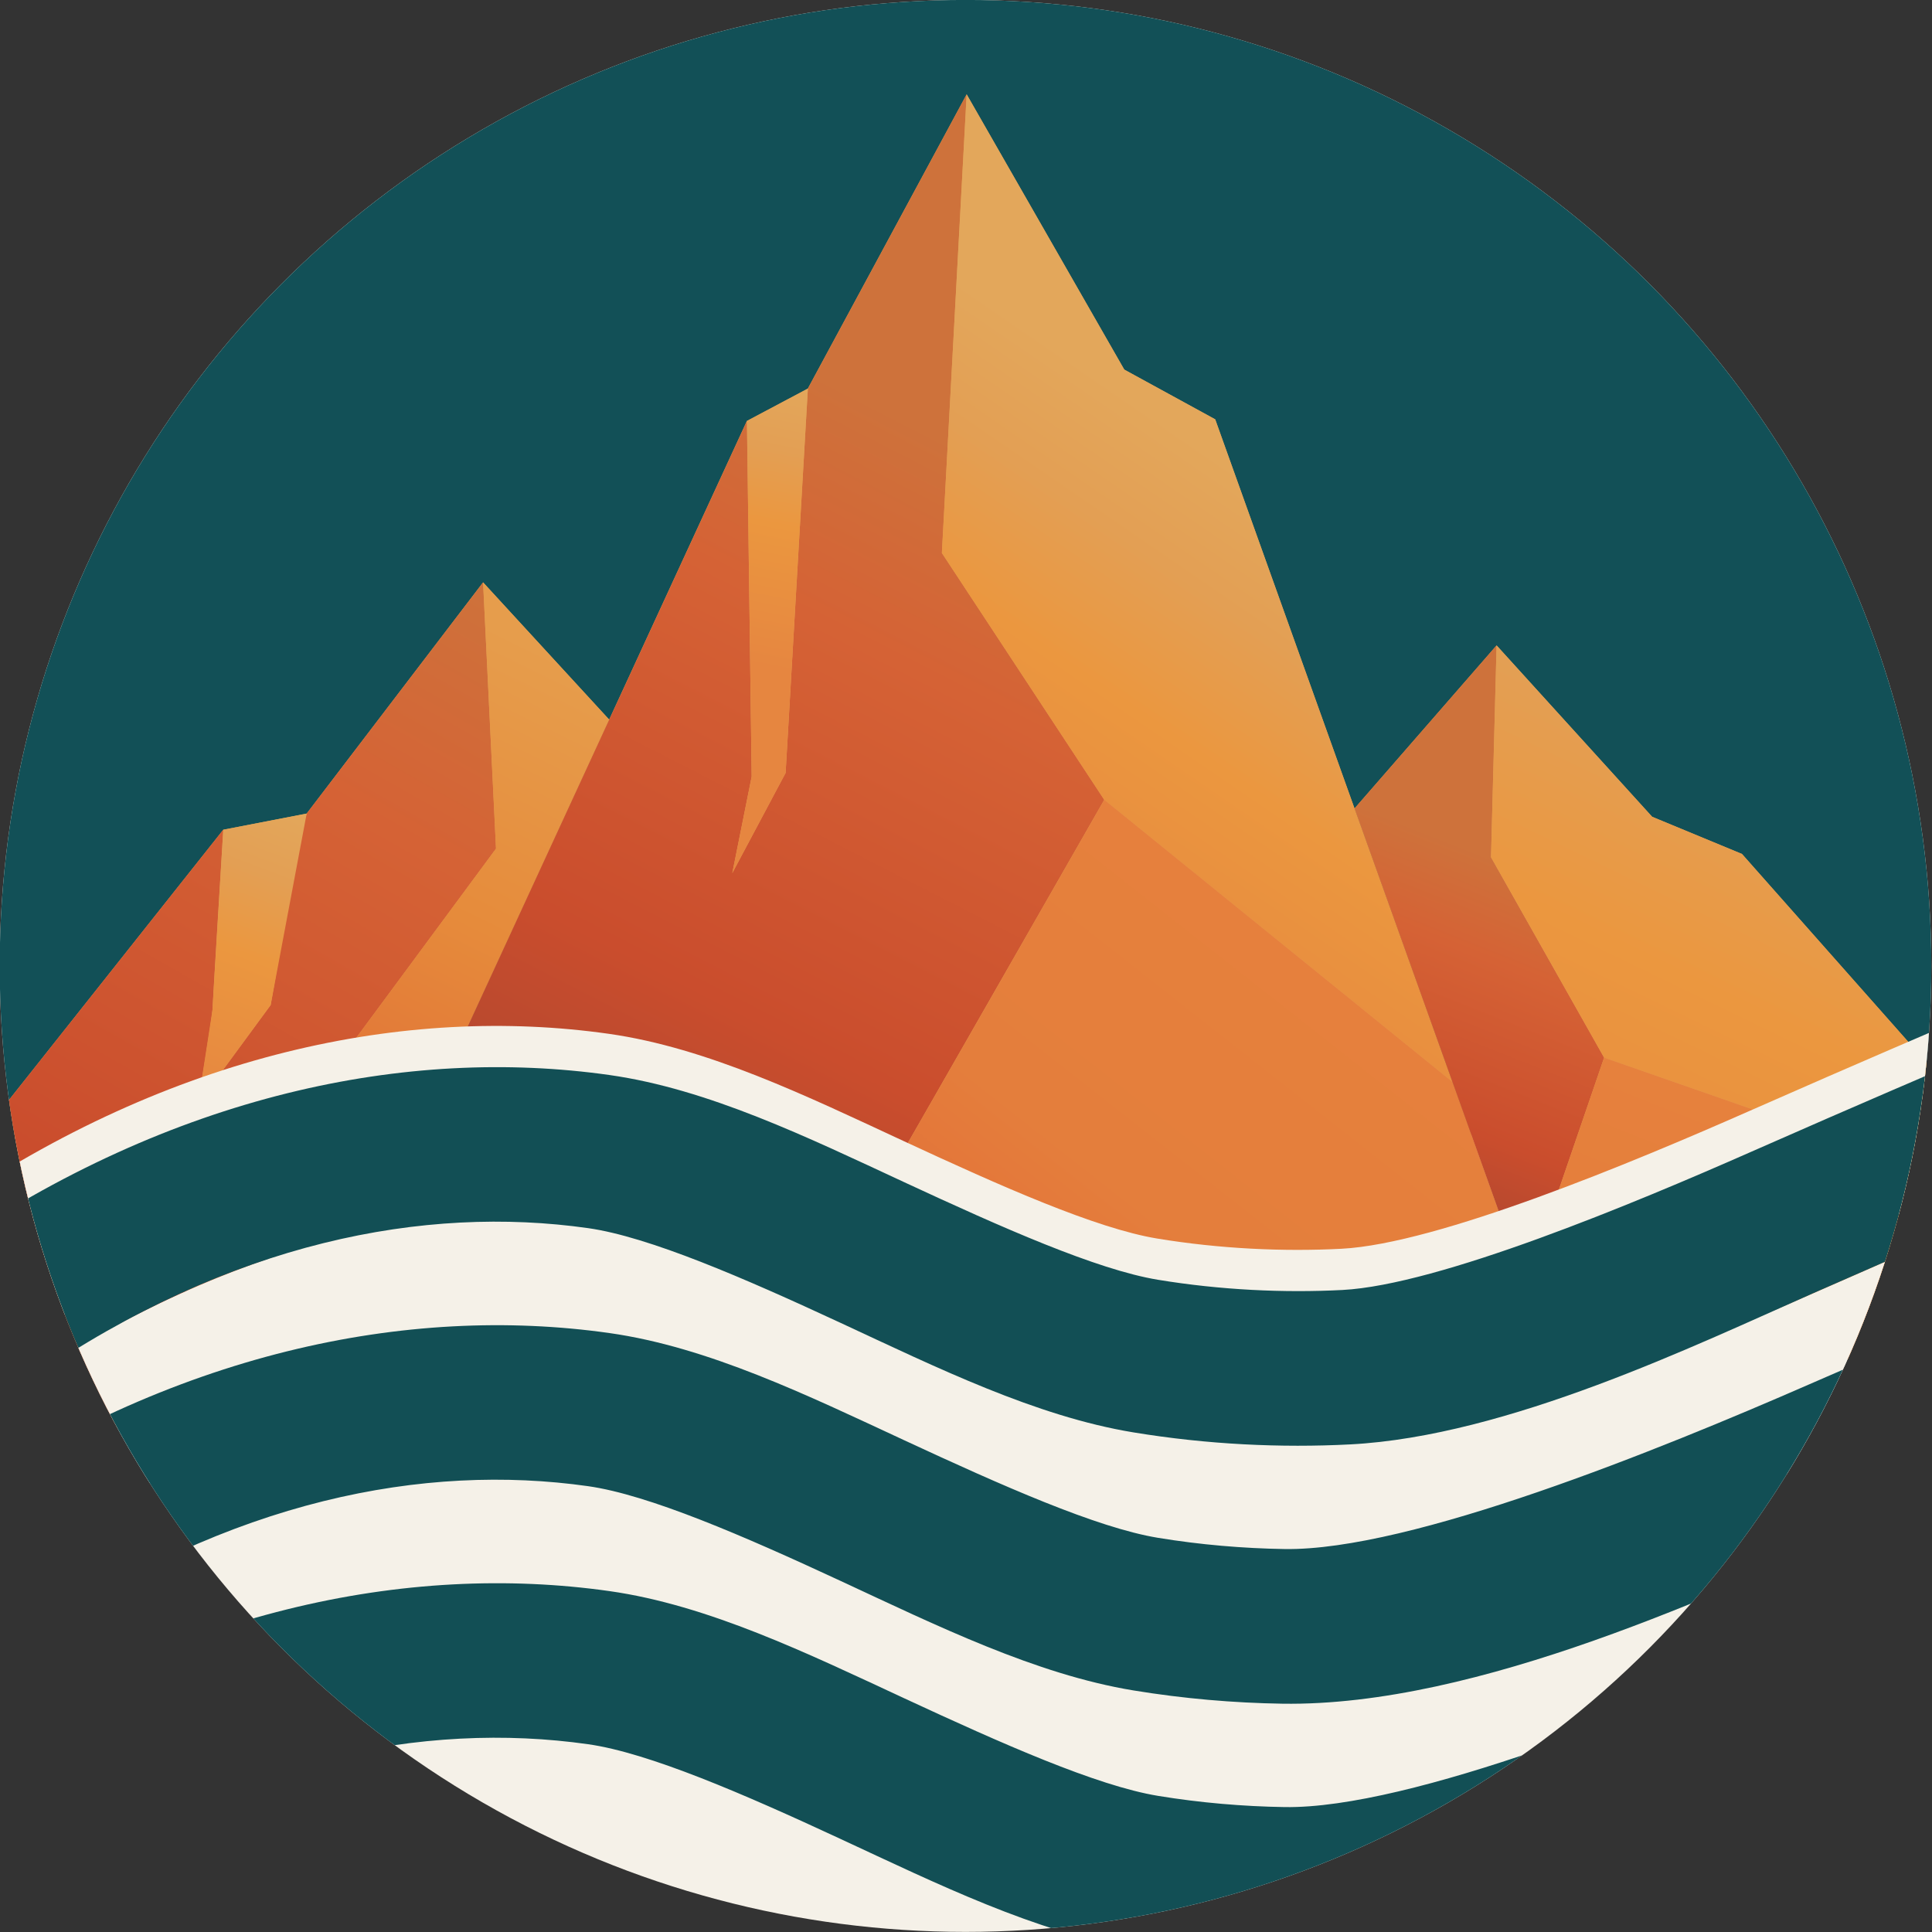 <?xml version="1.0" encoding="UTF-8" standalone="no"?>
<!-- Created with Inkscape (http://www.inkscape.org/) -->

<svg
   width="512"
   height="512"
   viewBox="0 0 135.467 135.467"
   version="1.1"
   id="svg1"
   inkscape:version="1.4.2 (f4327f4, 2025-05-13)"
   sodipodi:docname="Website Icon v2.svg"
   xmlns:inkscape="http://www.inkscape.org/namespaces/inkscape"
   xmlns:sodipodi="http://sodipodi.sourceforge.net/DTD/sodipodi-0.dtd"
   xmlns:xlink="http://www.w3.org/1999/xlink"
   xmlns="http://www.w3.org/2000/svg"
   xmlns:svg="http://www.w3.org/2000/svg">
  <rect x="0" y="0" width="135.467" height="135.467" fill="#333333" stroke="none"/>
  <sodipodi:namedview
     id="namedview1"
     pagecolor="#ffffff"
     bordercolor="#000000"
     borderopacity="0.25"
     inkscape:showpageshadow="2"
     inkscape:pageopacity="0.0"
     inkscape:pagecheckerboard="false"
     inkscape:deskcolor="#d1d1d1"
     inkscape:document-units="px"
     showgrid="false"
     inkscape:zoom="0.70710678"
     inkscape:cx="-66.468037"
     inkscape:cy="-57.275649"
     inkscape:window-width="2560"
     inkscape:window-height="1369"
     inkscape:window-x="2552"
     inkscape:window-y="-8"
     inkscape:window-maximized="1"
     inkscape:current-layer="layer1">
    <inkscape:grid
       id="grid1"
       units="mm"
       originx="2.323824e-06"
       originy="-1.163384e-06"
       spacingx="1"
       spacingy="1"
       empcolor="#0099e5"
       empopacity="0.302"
       color="#0099e5"
       opacity="0.149"
       empspacing="5"
       enabled="true"
       visible="false" />
  </sodipodi:namedview>
  <defs
     id="defs1">
    <clipPath
       clipPathUnits="userSpaceOnUse"
       id="clipPath2652-9">
      <ellipse
         style="fill:url(#swatch2594);fill-opacity:1;stroke-width:0"
         id="ellipse2652-3"
         cx="82.881"
         cy="90.713"
         rx="32.842"
         ry="32.579" />
    </clipPath>
    <linearGradient
       id="swatch2594"
       inkscape:swatch="solid"
       gradientTransform="matrix(0.964,0,0,0.964,50.077,-344.977)">
      <stop
         style="stop-color:#a0aec0;stop-opacity:1;"
         offset="0"
         id="stop2594" />
    </linearGradient>
    <clipPath
       clipPathUnits="userSpaceOnUse"
       id="clipPath2586-0-6-8">
      <path
         id="path2586-7-3-7"
         d="m -581.789,107.453 c -0.749,-2.938 -3.03,-11.903 -17.559,-33.768 l -14.043,-21.147 -14.052,21.147 c -14.522,21.865 -16.803,30.83 -17.559,33.768 -2.596,10.194 -1.664,18.391 0.434,24.573 0.966,2.908 2.203,5.375 3.439,7.389 0.906,1.48 1.907,2.87 2.986,4.166 3.03,3.638 6.686,6.528 10.734,8.544 4.318,2.15 9.09,3.311 14.017,3.311 4.918,0 9.689,-1.161 14.006,-3.311 4.057,-2.016 7.715,-4.906 10.743,-8.544 1.08,-1.296 2.082,-2.686 2.987,-4.166 1.237,-2.014 2.464,-4.472 3.439,-7.371 2.089,-6.181 3.03,-14.378 0.427,-24.591"
         style="fill:#edeeef;fill-opacity:1;fill-rule:nonzero;stroke:none;stroke-width:1.899"
         clip-path="none"
         sodipodi:nodetypes="cccccccsssccccc"
         inkscape:label="waterdrop" />
    </clipPath>
    <linearGradient
       id="swatch2603"
       inkscape:swatch="solid">
      <stop
         style="stop-color:#f5f1e8;stop-opacity:1;"
         offset="0"
         id="stop2603" />
    </linearGradient>
    <clipPath
       clipPathUnits="userSpaceOnUse"
       id="clipPath2583-8-0-5">
      <rect
         style="fill:#e58021;fill-opacity:1;stroke:none;stroke-width:1;stroke-dasharray:none"
         id="rect2583-3-3-5"
         width="69.972"
         height="74.265"
         x="-648.377"
         y="52.538" />
    </clipPath>
    <clipPath
       clipPathUnits="userSpaceOnUse"
       id="clipPath2585-7-1-2">
      <path
         id="path2585-10-5-6"
         d="m 1397.31,200.412 c -0.749,-2.938 -3.03,-11.903 -17.559,-33.768 l -14.043,-21.147 -14.052,21.147 c -14.522,21.865 -16.803,30.83 -17.559,33.768 -2.596,10.194 -1.664,18.391 0.434,24.573 0.966,2.908 2.203,5.375 3.439,7.389 0.906,1.48 1.907,2.87 2.986,4.166 3.03,3.638 6.686,6.528 10.734,8.544 4.318,2.15 9.09,3.311 14.017,3.311 4.918,0 9.689,-1.161 14.006,-3.311 4.057,-2.016 7.715,-4.906 10.743,-8.544 1.08,-1.296 2.082,-2.686 2.987,-4.166 1.237,-2.014 2.464,-4.472 3.439,-7.371 2.089,-6.181 3.03,-14.378 0.427,-24.591"
         style="fill:#edeeef;fill-opacity:1;fill-rule:nonzero;stroke:none;stroke-width:1.899"
         clip-path="none"
         sodipodi:nodetypes="cccccccsssccccc"
         inkscape:label="waterdrop" />
    </clipPath>
    <linearGradient
       inkscape:collect="always"
       xlink:href="#linearGradient2637"
       id="linearGradient2654"
       gradientUnits="userSpaceOnUse"
       gradientTransform="translate(-82.276,0.258)"
       x1="1431.577"
       y1="194.896"
       x2="1414.484"
       y2="225.244" />
    <linearGradient
       id="linearGradient2637"
       inkscape:collect="always">
      <stop
         style="stop-color:#ce723b;stop-opacity:1;"
         offset="0"
         id="stop2637" />
      <stop
         style="stop-color:#d56235;stop-opacity:1;"
         offset="0.253"
         id="stop2639" />
      <stop
         style="stop-color:#ca4d2d;stop-opacity:1;"
         offset="0.696"
         id="stop2640" />
      <stop
         style="stop-color:#ab4630;stop-opacity:1;"
         offset="1"
         id="stop2638" />
    </linearGradient>
    <linearGradient
       inkscape:collect="always"
       xlink:href="#linearGradient2657"
       id="linearGradient2655"
       gradientUnits="userSpaceOnUse"
       gradientTransform="translate(-82.276,0.258)"
       x1="1425.577"
       y1="202.693"
       x2="1421.88"
       y2="212.488" />
    <linearGradient
       id="linearGradient2657"
       inkscape:collect="always">
      <stop
         style="stop-color:#e3a75b;stop-opacity:1;"
         offset="0"
         id="stop2657" />
      <stop
         style="stop-color:#e39f54;stop-opacity:1;"
         offset="0.231"
         id="stop2660" />
      <stop
         style="stop-color:#eb973f;stop-opacity:1;"
         offset="0.494"
         id="stop2659" />
      <stop
         style="stop-color:#e68640;stop-opacity:1;"
         offset="1"
         id="stop2658" />
    </linearGradient>
    <linearGradient
       inkscape:collect="always"
       xlink:href="#linearGradient2669"
       id="linearGradient2659"
       gradientUnits="userSpaceOnUse"
       gradientTransform="translate(-82.276,0.258)"
       x1="1433.722"
       y1="197.211"
       x2="1421.416"
       y2="222.555" />
    <linearGradient
       id="linearGradient2669"
       inkscape:collect="always">
      <stop
         style="stop-color:#e69d4c;stop-opacity:1;"
         offset="0"
         id="stop2666" />
      <stop
         style="stop-color:#e68b3b;stop-opacity:1;"
         offset="0.332"
         id="stop2667" />
      <stop
         style="stop-color:#e17337;stop-opacity:1;"
         offset="0.591"
         id="stop2668" />
      <stop
         style="stop-color:#d06e47;stop-opacity:1;"
         offset="1"
         id="stop2669" />
    </linearGradient>
    <linearGradient
       inkscape:collect="always"
       xlink:href="#linearGradient2637"
       id="linearGradient2660"
       gradientUnits="userSpaceOnUse"
       gradientTransform="translate(-82.276,0.258)"
       x1="1446.481"
       y1="189.641"
       x2="1433.259"
       y2="215.688" />
    <linearGradient
       inkscape:collect="always"
       xlink:href="#linearGradient2657"
       id="linearGradient2661"
       gradientUnits="userSpaceOnUse"
       gradientTransform="translate(-103.018,1.715)"
       x1="1477.779"
       y1="189.504"
       x2="1467.92"
       y2="204" />
    <linearGradient
       inkscape:collect="always"
       xlink:href="#linearGradient2656"
       id="linearGradient2663"
       gradientUnits="userSpaceOnUse"
       gradientTransform="translate(-82.276,0.258)"
       x1="1463.337"
       y1="202.228"
       x2="1445.448"
       y2="225.172" />
    <linearGradient
       id="linearGradient2656"
       inkscape:collect="always">
      <stop
         style="stop-color:#e7823d;stop-opacity:1;"
         offset="0"
         id="stop2653" />
      <stop
         style="stop-color:#e47e3c;stop-opacity:1;"
         offset="0.57"
         id="stop2654" />
      <stop
         style="stop-color:#e37138;stop-opacity:1;"
         offset="0.755"
         id="stop2655" />
      <stop
         style="stop-color:#d56e3b;stop-opacity:1;"
         offset="1"
         id="stop2656" />
    </linearGradient>
    <linearGradient
       inkscape:collect="always"
       xlink:href="#linearGradient2657"
       id="linearGradient2665"
       gradientUnits="userSpaceOnUse"
       gradientTransform="translate(-82.276,0.258)"
       x1="1442.621"
       y1="188.361"
       x2="1440.774"
       y2="197.687" />
    <linearGradient
       inkscape:collect="always"
       xlink:href="#linearGradient2637"
       id="linearGradient2667"
       gradientUnits="userSpaceOnUse"
       gradientTransform="translate(-100.487,8.918)"
       x1="1484.063"
       y1="195.505"
       x2="1479.422"
       y2="207.319" />
    <linearGradient
       inkscape:collect="always"
       xlink:href="#linearGradient2657"
       id="linearGradient2668"
       gradientUnits="userSpaceOnUse"
       gradientTransform="translate(-107.716,1.774)"
       x1="1504.856"
       y1="195.43"
       x2="1493.311"
       y2="219.455" />
    <linearGradient
       inkscape:collect="always"
       xlink:href="#linearGradient2656"
       id="linearGradient2672"
       gradientUnits="userSpaceOnUse"
       gradientTransform="translate(-82.276,0.258)"
       x1="1480.723"
       y1="212.214"
       x2="1474.43"
       y2="228.213" />
    <rect
       x="131.875"
       y="50.912"
       width="200.818"
       height="61.518"
       id="rect2586-4-5-4" />
    <rect
       x="131.875"
       y="50.912"
       width="200.818"
       height="61.518"
       id="rect2586-4-5-4-6" />
    <clipPath
       clipPathUnits="userSpaceOnUse"
       id="clipPath19">
      <path
         style="baseline-shift:baseline;display:inline;overflow:visible;opacity:1;mix-blend-mode:normal;fill:#000000;fill-opacity:1;stroke-width:0.795;stroke-dasharray:none;enable-background:accumulate;stop-color:#000000;stop-opacity:1"
         d="m 1671.281,238.341 c 0,0 -2.053,0.866 -4.725,2.023 -4.865,2.107 -12.985,5.382 -17.086,5.318 -1.351,-0.021 -2.749,-0.138 -4.129,-0.363 -2.002,-0.327 -5.1,-1.694 -8.266,-3.152 -3.166,-1.459 -6.398,-3.016 -9.617,-3.469 -6.59,-0.927 -14.239,0.618 -21.637,5.662 l 2.816,4.131 c 6.475,-4.415 12.807,-5.59 18.123,-4.842 1.978,0.278 5.069,1.605 8.223,3.059 3.154,1.453 6.37,3.025 9.553,3.545 1.636,0.267 3.272,0.405 4.857,0.43 6.401,0.099 14.302,-3.63 19.15,-5.73 2.649,-1.148 4.68,-2.004 4.68,-2.004 z"
         id="path19"
         inkscape:label="bottom" />
    </clipPath>
    <clipPath
       clipPathUnits="userSpaceOnUse"
       id="clipPath20">
      <path
         style="baseline-shift:baseline;display:inline;overflow:visible;opacity:1;mix-blend-mode:normal;fill:#000000;fill-opacity:1;stroke-width:0.795;stroke-dasharray:none;enable-background:accumulate;stop-color:#000000;stop-opacity:1"
         d="m 1671.281,229.997 c 0,0 -2.053,0.866 -4.725,2.023 -4.865,2.107 -12.985,5.382 -17.086,5.318 -1.351,-0.021 -2.749,-0.138 -4.129,-0.363 -2.002,-0.327 -5.1,-1.694 -8.266,-3.152 -3.166,-1.459 -6.398,-3.016 -9.617,-3.469 -6.59,-0.927 -14.239,0.618 -21.637,5.662 l 2.816,4.131 c 6.475,-4.415 12.807,-5.59 18.123,-4.842 1.978,0.278 5.069,1.605 8.223,3.059 3.154,1.453 6.37,3.025 9.553,3.545 1.636,0.267 3.272,0.405 4.857,0.43 6.401,0.099 14.302,-3.63 19.15,-5.73 2.649,-1.148 4.68,-2.004 4.68,-2.004 z"
         id="path20"
         inkscape:label="middle" />
    </clipPath>
    <clipPath
       clipPathUnits="userSpaceOnUse"
       id="clipPath21">
      <path
         style="baseline-shift:baseline;display:inline;overflow:visible;opacity:1;mix-blend-mode:normal;fill:#000000;fill-opacity:1;stroke-width:0.795;stroke-dasharray:none;enable-background:accumulate;stop-color:#000000;stop-opacity:1"
         d="m 1752.539,219.976 c 0,0 -3.081,1.3 -6.613,2.846 -3.829,1.676 -10.175,4.301 -13.314,4.463 -1.904,0.098 -3.978,0.002 -6.012,-0.33 -2.002,-0.327 -5.1,-1.694 -8.266,-3.152 -3.166,-1.459 -6.397,-3.016 -9.617,-3.469 -6.59,-0.927 -14.239,0.618 -21.637,5.662 l 2.816,4.131 c 6.475,-4.415 12.807,-5.59 18.123,-4.842 1.978,0.278 5.069,1.605 8.223,3.059 3.154,1.453 6.37,3.025 9.553,3.545 2.411,0.394 4.819,0.505 7.074,0.389 5.122,-0.264 11.27,-3.215 15.062,-4.875 3.497,-1.53 6.551,-2.818 6.551,-2.818 z"
         id="path21"
         inkscape:label="top" />
    </clipPath>
    <rect
       x="131.875"
       y="50.912"
       width="200.818"
       height="61.518"
       id="rect2586-4-5-4-6-9" />
    <rect
       x="131.875"
       y="50.912"
       width="200.818"
       height="61.518"
       id="rect2586-4-5-4-7" />
  </defs>
  <g
     inkscape:label="Company Logo"
     inkscape:groupmode="layer"
     id="layer1">
    <g
       id="g2586-2-6-3"
       transform="matrix(2.062,0,0,2.079,-103.202,-120.864)"
       clip-path="url(#clipPath2652-9)"
       inkscape:label="Icon">
      <g
         inkscape:groupmode="layer"
         id="layer7-7-1-0"
         inkscape:label="Waves 1"
         transform="translate(-1873.725,-30.418)">
        <g
           id="layer-MC0-9-7-0"
           inkscape:groupmode="layer"
           inkscape:label="background"
           transform="translate(2570)"
           clip-path="url(#clipPath2586-0-6-8)">
          <path
             id="path5121-0-9-7-2-7-8"
             d="m -581.789,107.453 c -0.749,-2.938 -3.03,-11.903 -17.559,-33.768 l -14.043,-21.147 -14.052,21.147 c -14.522,21.865 -16.803,30.83 -17.559,33.768 -2.596,10.194 -1.664,18.391 0.434,24.573 0.966,2.908 2.203,5.375 3.439,7.389 0.906,1.48 1.907,2.87 2.987,4.166 3.03,3.638 6.686,6.528 10.734,8.544 4.318,2.15 9.09,3.311 14.017,3.311 4.918,0 9.689,-1.161 14.006,-3.311 4.057,-2.016 7.715,-4.906 10.743,-8.544 1.08,-1.296 2.082,-2.686 2.987,-4.166 1.237,-2.014 2.464,-4.472 3.439,-7.371 2.089,-6.181 3.03,-14.378 0.427,-24.591"
             style="fill:url(#swatch2603);fill-opacity:1;fill-rule:nonzero;stroke:none;stroke-width:1.899"
             clip-path="none"
             sodipodi:nodetypes="cccccccsssccccc"
             inkscape:label="waterdrop" />
          <path
             id="path5121-0-9-7-5-3-1-7"
             d="m -581.789,107.453 c -0.749,-2.938 -3.03,-11.903 -17.559,-33.768 l -14.043,-21.147 -14.052,21.147 c -14.522,21.865 -16.803,30.83 -17.559,33.768 -2.596,10.194 -1.664,18.391 0.434,24.573 0.966,2.908 2.203,5.375 3.439,7.389 0.906,1.48 1.907,2.87 2.987,4.166 3.03,3.638 6.686,6.528 10.734,8.544 4.318,2.15 9.09,3.311 14.017,3.311 4.918,0 9.689,-1.161 14.006,-3.311 4.057,-2.016 7.715,-4.906 10.743,-8.544 1.08,-1.296 2.082,-2.686 2.987,-4.166 1.237,-2.014 2.464,-4.472 3.439,-7.371 2.089,-6.181 3.03,-14.378 0.427,-24.591"
             style="fill:#125057;fill-opacity:1;fill-rule:nonzero;stroke:none;stroke-width:1.899"
             clip-path="url(#clipPath2583-8-0-5)"
             sodipodi:nodetypes="cccccccsssccccc"
             inkscape:label="sky" />
        </g>
        <g
           inkscape:groupmode="layer"
           id="layer5-2-7-9-6"
           inkscape:label="mountains"
           inkscape:highlight-color="#21f344"
           transform="translate(590.901,-92.959)"
           style="fill:none;stroke:#ffffff;stroke-width:0.1;stroke-dasharray:none;stroke-opacity:1"
           clip-path="url(#clipPath2585-7-1-2)">
          <g
             id="g2553-3-0-3"
             inkscape:label="outline"
             transform="translate(-82.276,6.258)"
             style="display:inline;fill:#e3a256;fill-opacity:1;stroke-width:0;stroke-dasharray:none">
            <path
               style="fill:#e3a256;fill-opacity:1;stroke:#ffffff;stroke-width:0;stroke-dasharray:none;stroke-opacity:1"
               d="m 1448.02,178.436 5.36,9.284 3.092,1.677 11.397,31.574 v 4.2 l -39.571,-6.097 -0.021,-3.229 12.27,-26.394 2.072,-1.091 z"
               id="path2549-8-6-1-3-5"
               sodipodi:nodetypes="cccccccccc"
               inkscape:label="middle" />
            <path
               style="fill:#e3a256;fill-opacity:1;stroke:#ffffff;stroke-width:0;stroke-dasharray:none;stroke-opacity:1"
               d="m 1428.279,215.846 -9e-4,4.093 -13.724,5.233 -0.02,-11.668 8.207,-10.265 2.836,-0.545 5.999,-7.798 4.29,4.631 z"
               id="path2551-8-1-5-4-6"
               sodipodi:nodetypes="ccccccccc"
               inkscape:label="left" />
            <path
               style="fill:#e3a256;fill-opacity:1;stroke:#ffffff;stroke-width:0;stroke-dasharray:none;stroke-opacity:1"
               d="m 1461.21,202.521 4.83,-5.499 5.29,5.78 3.054,1.254 8.403,9.416 -0.349,5.808 -14.568,5.891 v -4.2 z"
               id="path2552-7-8-7-1-5"
               sodipodi:nodetypes="ccccccccc"
               inkscape:label="right" />
          </g>
          <g
             inkscape:groupmode="layer"
             id="layer6-8-7-8"
             inkscape:label="mountain gradients"
             style="stroke-width:0;stroke-dasharray:none"
             transform="translate(0,6)">
            <path
               style="fill:url(#linearGradient2654);stroke:none;stroke-width:0;stroke-dasharray:none;stroke-opacity:1"
               d="m 1332.259,213.761 8.207,-10.265 c 0,0 -0.367,5.912 -0.367,6.077 0,0.165 -0.494,3.173 -0.494,3.173 l 2.472,-3.337 0.996,-5.651 0.229,-0.806 5.999,-7.798 0.44,8.981 -10.527,14.132 -0.072,4.547 -6.862,2.616 z"
               id="path2553-5-53-3"
               sodipodi:nodetypes="ccscccccccccc" />
            <path
               style="fill:url(#linearGradient2655);stroke:none;stroke-width:0;stroke-dasharray:none"
               d="m 1340.466,203.496 2.836,-0.545 -1.225,6.457 -2.472,3.337 0.494,-3.173 z"
               id="path2554-8-3-9" />
            <path
               style="fill:url(#linearGradient2659);stroke:none;stroke-width:0;stroke-dasharray:none"
               d="m 1349.3,195.153 4.29,4.631 -7.587,16.32 -9e-4,4.093 -6.862,2.616 0.072,-4.547 10.527,-14.132 z"
               id="path2559-3-2-4" />
            <path
               style="fill:url(#linearGradient2660);fill-opacity:1;stroke:none;stroke-width:0;stroke-dasharray:none"
               d="m 1346.024,219.333 -0.021,-3.229 12.27,-26.394 0.161,11.994 -0.659,3.255 1.813,-3.379 0.757,-12.961 5.4,-9.925 -0.842,15.469 5.521,8.323 -7.252,12.567 2.637,7.328 z"
               id="path2561-2-4-8" />
            <path
               style="fill:url(#linearGradient2661);stroke:none;stroke-width:0;stroke-dasharray:none"
               d="m 1365.744,178.694 5.36,9.284 3.092,1.677 8.067,22.349 -11.841,-9.518 -5.521,-8.323 z"
               id="path2562-4-1-3"
               sodipodi:nodetypes="ccccccc" />
            <path
               style="fill:url(#linearGradient2663);fill-opacity:1;stroke:none;stroke-width:0;stroke-dasharray:none"
               d="m 1370.424,202.486 11.841,9.518 3.33,9.225 v 4.2 l -19.785,-3.048 -2.637,-7.328 z"
               id="path2563-1-2-9"
               sodipodi:nodetypes="ccccccc" />
            <path
               style="fill:url(#linearGradient2665);fill-opacity:1;stroke:none;stroke-width:0;stroke-dasharray:none"
               d="m 1358.273,189.71 2.072,-1.091 -0.757,12.961 -1.813,3.379 0.659,-3.255 z"
               id="path2564-1-9-7" />
            <path
               style="fill:url(#linearGradient2667);stroke:none;stroke-width:0;stroke-dasharray:none"
               d="m 1378.934,202.779 4.83,-5.499 -0.189,7.144 3.846,6.759 -2.668,7.718 z"
               id="path2565-5-0-6" />
            <path
               style="fill:url(#linearGradient2668);stroke:none;stroke-width:0;stroke-dasharray:none"
               d="m 1383.765,197.28 5.29,5.78 3.054,1.254 8.403,9.416 -0.117,1.94 -12.973,-4.487 -3.846,-6.759 z"
               id="path2566-9-8-4" />
            <path
               style="fill:url(#linearGradient2672);fill-opacity:1;stroke:none;stroke-width:0;stroke-dasharray:none"
               d="m 1387.421,211.183 12.973,4.487 -0.233,3.868 -14.568,5.891 v -4.2 l -0.84,-2.328 z"
               id="path2567-5-7-5"
               sodipodi:nodetypes="ccccccc" />
          </g>
        </g>
        <g
           inkscape:groupmode="layer"
           id="layer5-1-4-8"
           inkscape:label="Waves"
           transform="matrix(1.043,0,0,1.043,247.06,-106.746)"
           inkscape:highlight-color="#21c7f3"
           clip-path="none">
          <path
             style="baseline-shift:baseline;display:inline;overflow:visible;mix-blend-mode:normal;fill:url(#swatch2603);fill-opacity:1;stroke-width:0.795;stroke-dasharray:none;enable-background:accumulate;stop-color:#000000"
             d="m 1671.255,220.319 c 0,0 -3.081,1.3 -6.613,2.846 -3.829,1.676 -10.175,4.301 -13.314,4.463 -1.904,0.098 -3.978,0.002 -6.012,-0.33 -2.002,-0.327 -5.1,-1.694 -8.266,-3.152 -3.166,-1.459 -6.398,-3.016 -9.617,-3.469 -6.59,-0.927 -14.239,0.618 -21.637,5.662 l 2.817,4.131 c 6.475,-4.415 12.807,-5.59 18.123,-4.842 1.978,0.278 5.069,1.605 8.223,3.059 3.154,1.453 6.37,3.025 9.553,3.545 2.411,0.394 4.819,0.505 7.074,0.389 5.122,-0.264 11.27,-3.215 15.062,-4.875 3.497,-1.53 6.551,-2.818 6.551,-2.818 z"
             id="path2553-3-6-1-0-5-6"
             inkscape:label="spacer" />
          <path
             style="baseline-shift:baseline;display:inline;overflow:visible;mix-blend-mode:normal;fill:url(#swatch2603);fill-opacity:1;stroke-width:0.795;stroke-dasharray:none;enable-background:accumulate;stop-color:#000000"
             d="m 1673.287,226.233 c 0,0 -3.081,1.3 -6.613,2.846 -3.829,1.676 -10.175,4.301 -13.314,4.463 -1.904,0.098 -3.978,0.002 -6.012,-0.33 -2.002,-0.327 -5.1,-1.694 -8.266,-3.152 -3.166,-1.459 -6.398,-3.016 -9.617,-3.469 -6.59,-0.927 -14.239,0.618 -21.637,5.662 l 2.817,4.131 c 6.475,-4.415 12.807,-5.59 18.123,-4.842 1.978,0.278 5.069,1.605 8.223,3.059 3.154,1.453 6.37,3.025 9.553,3.545 2.411,0.394 4.819,0.505 7.074,0.389 5.122,-0.264 11.27,-3.215 15.062,-4.875 3.497,-1.53 6.551,-2.818 6.551,-2.818 z"
             id="path2553-3-6-1-0-5-2-1"
             inkscape:label="spacer" />
          <rect
             style="fill:#124f55;fill-opacity:1;fill-rule:nonzero;stroke:#ffffff;stroke-width:0;stroke-dasharray:none;stroke-opacity:1"
             id="rect2560-6-2-6-6-5"
             width="74.046"
             height="33.666"
             x="1683"
             y="219"
             inkscape:label="water gradient"
             clip-path="url(#clipPath21)"
             transform="translate(-81.258,1.676)" />
          <rect
             style="fill:#124f55;fill-opacity:1;fill-rule:nonzero;stroke:#ffffff;stroke-width:0;stroke-dasharray:none;stroke-opacity:1"
             id="rect2560-6-2-6-6-5-5"
             width="74.046"
             height="33.666"
             x="1603.593"
             y="219.261"
             inkscape:label="water gradient"
             clip-path="url(#clipPath20)" />
          <rect
             style="fill:#124f55;fill-opacity:1;fill-rule:nonzero;stroke:#ffffff;stroke-width:0;stroke-dasharray:none;stroke-opacity:1"
             id="rect2560-6-2-6-6-5-53"
             width="74.046"
             height="33.666"
             x="1603.593"
             y="219.261"
             inkscape:label="water gradient"
             clip-path="url(#clipPath19)"
             transform="translate(-8.4567271e-6)" />
        </g>
      </g>
    </g>
  </g>
</svg>
